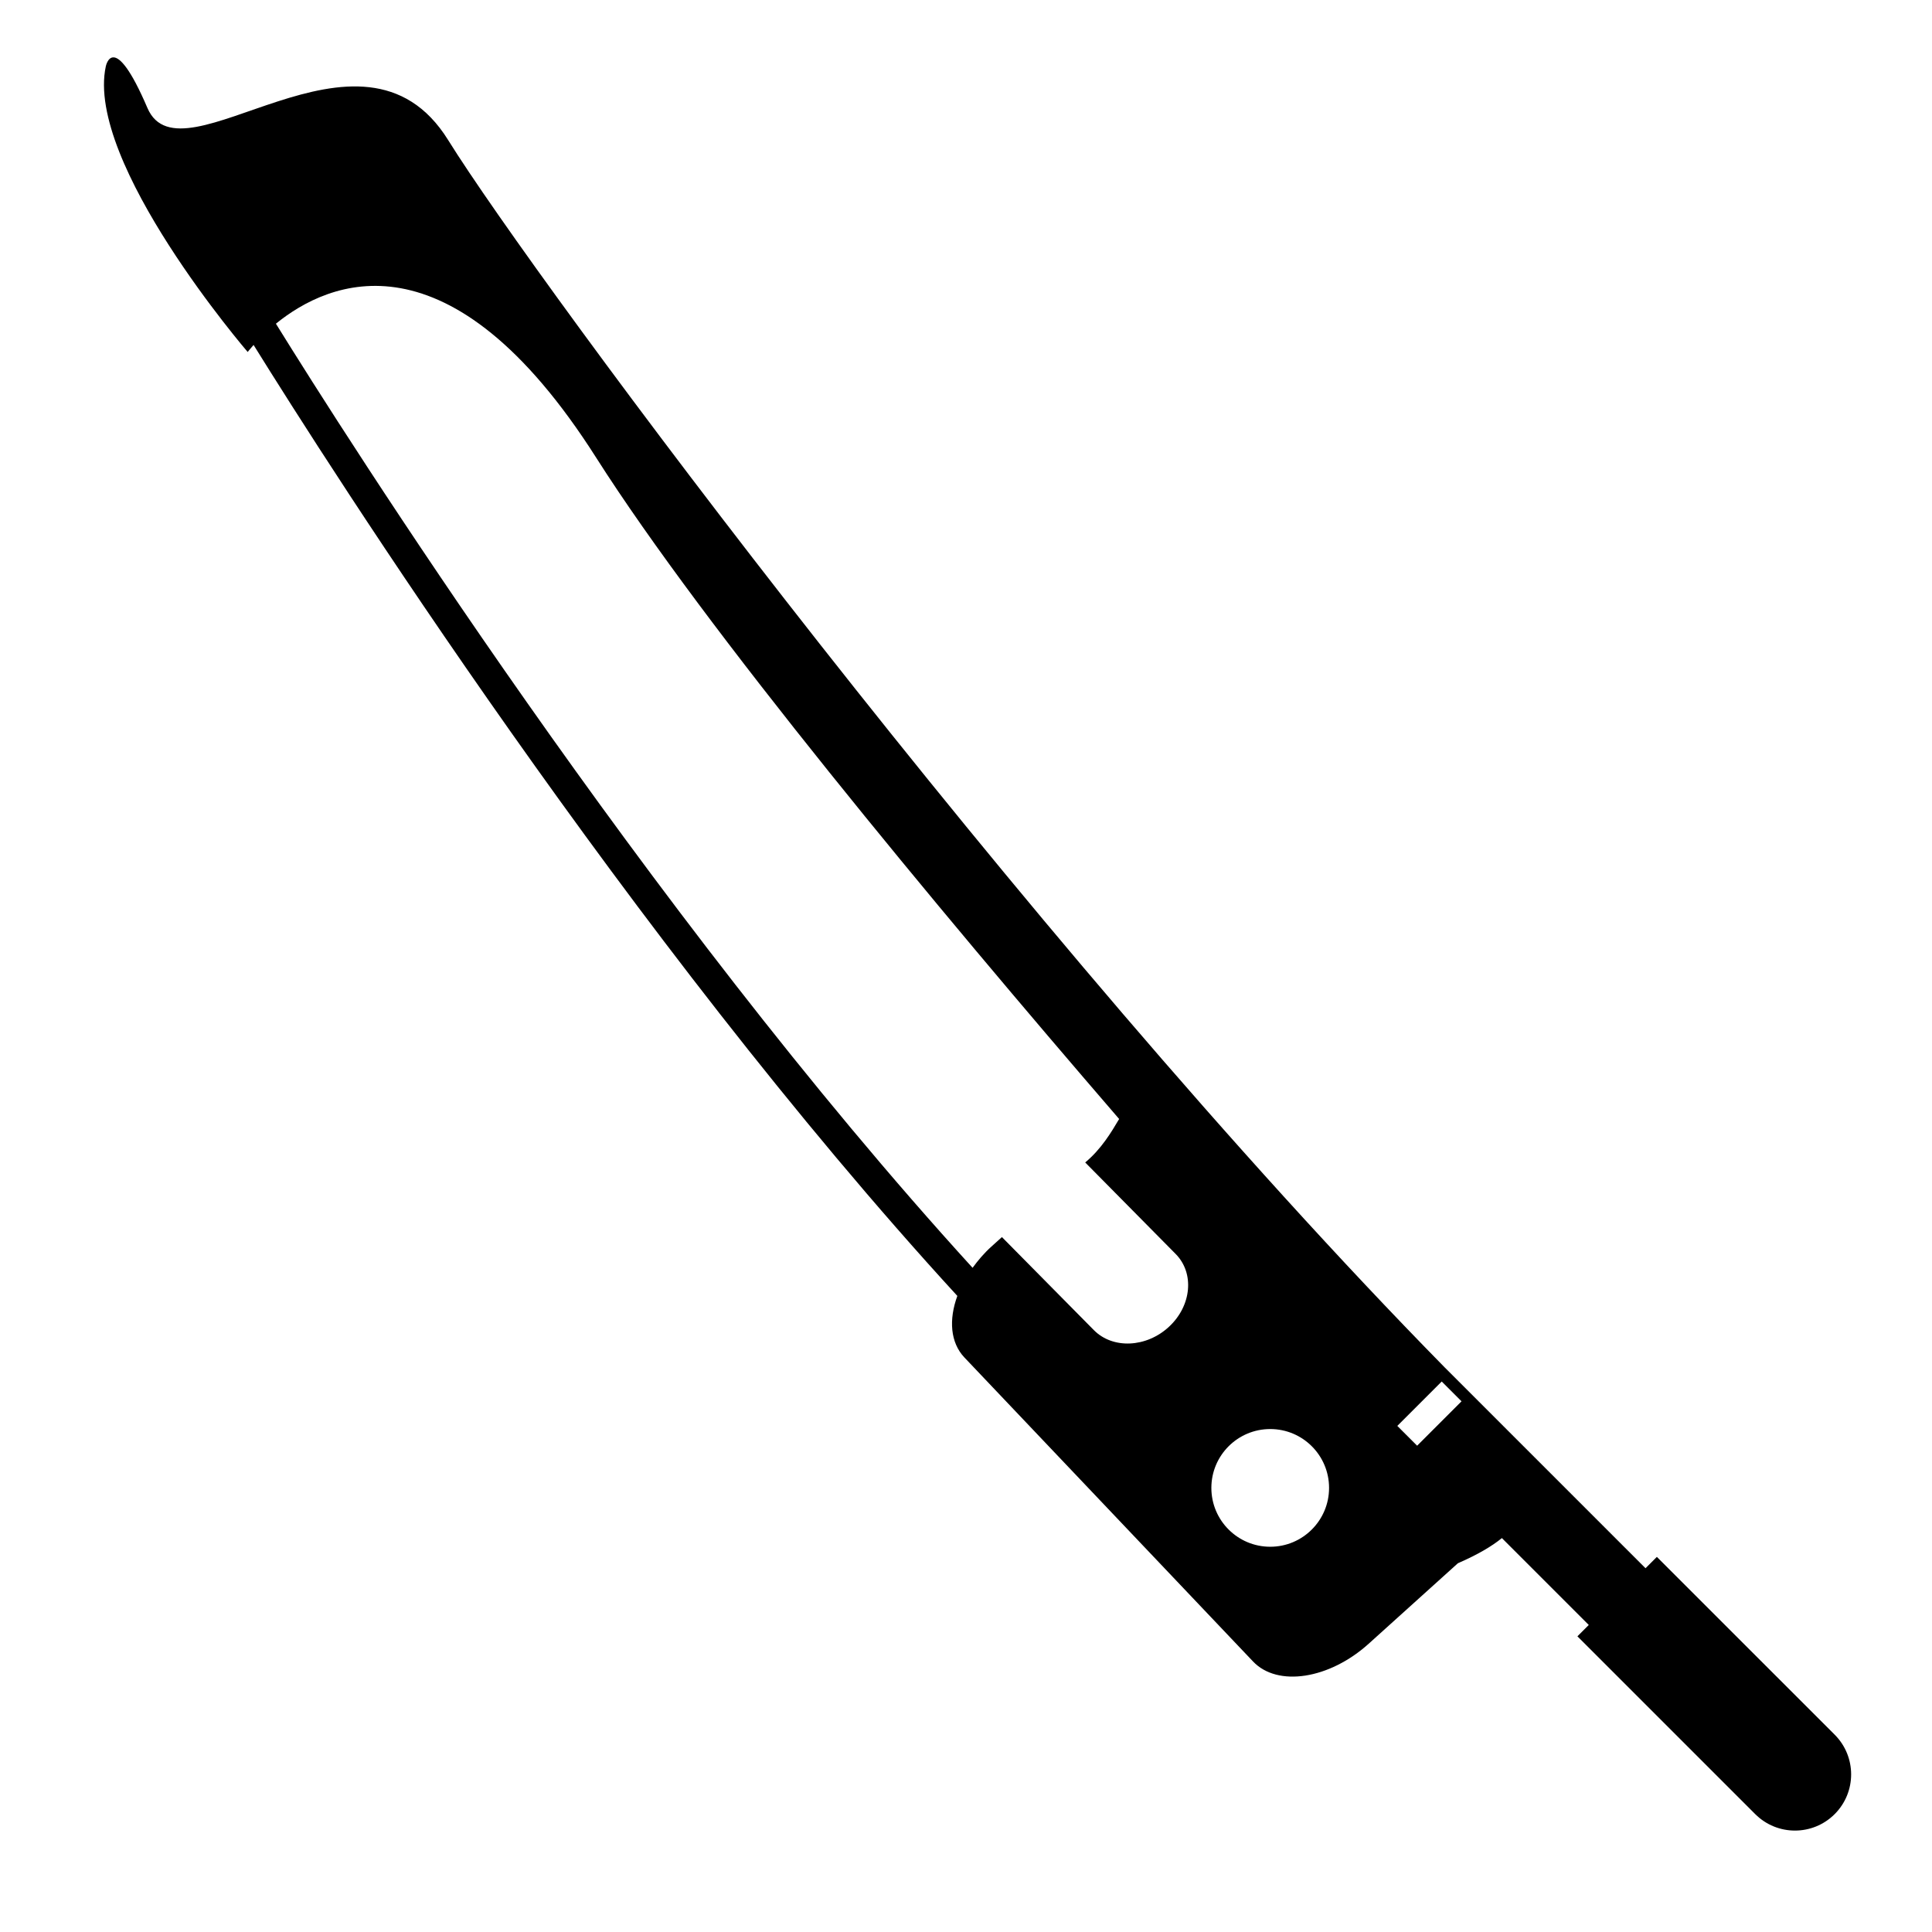 <?xml version="1.0" encoding="iso-8859-1"?>
<!-- Generator: Adobe Illustrator 17.0.0, SVG Export Plug-In . SVG Version: 6.00 Build 0)  -->
<!DOCTYPE svg PUBLIC "-//W3C//DTD SVG 1.1//EN" "http://www.w3.org/Graphics/SVG/1.1/DTD/svg11.dtd">
<svg version="1.1" id="Capa_1" xmlns="http://www.w3.org/2000/svg" xmlns:xlink="http://www.w3.org/1999/xlink" x="0px" y="0px"
	 width="64px" height="64px" viewBox="0 0 64 64" style="enable-background:new 0 0 64 64;" xml:space="preserve">
<path d="M54.886,51.574L54.51,51.95l-5.765-5.765l-0.877-0.877C33.832,31.021,17.729,9.279,14.847,4.642
	c-2.882-4.637-8.835,1.566-9.963-1.065C3.756,0.945,3.505,2.198,3.505,2.198C2.816,5.394,8.205,11.66,8.205,11.66
	s0.069-0.091,0.195-0.233c2.532,4.076,12.465,19.673,23.313,31.502c-0.286,0.783-0.235,1.545,0.235,2.04l9.561,10.07
	c0.81,0.853,2.525,0.589,3.83-0.588l2.955-2.666c0.659-0.287,1.13-0.566,1.458-0.834l2.878,2.878l-0.376,0.376l5.89,5.89
	c0.727,0.727,1.905,0.727,2.632,0c0.727-0.727,0.727-1.905,0-2.632L54.886,51.574z M47.987,46.848l-1.043,1.043l-0.656-0.656
	l1.058-1.058l0.413-0.413l0.656,0.656L47.987,46.848z M38.726,43.949c-0.748,0.696-1.863,0.747-2.49,0.113l-3.046-3.082
	l-0.346,0.312c-0.245,0.221-0.447,0.461-0.626,0.706C21.348,30.076,11.441,14.439,9.14,10.723c1.742-1.417,5.755-3.194,10.606,4.433
	c3.604,5.666,11.222,14.832,17.327,21.912c-0.261,0.441-0.591,0.996-1.124,1.44l2.997,3.032
	C39.573,42.175,39.475,43.253,38.726,43.949z M42.078,51.238c-1.077,0-1.95-0.873-1.95-1.949c0-1.077,0.873-1.95,1.95-1.95
	c1.077,0,1.949,0.873,1.949,1.95C44.027,50.365,43.154,51.238,42.078,51.238z"/>
</svg>
